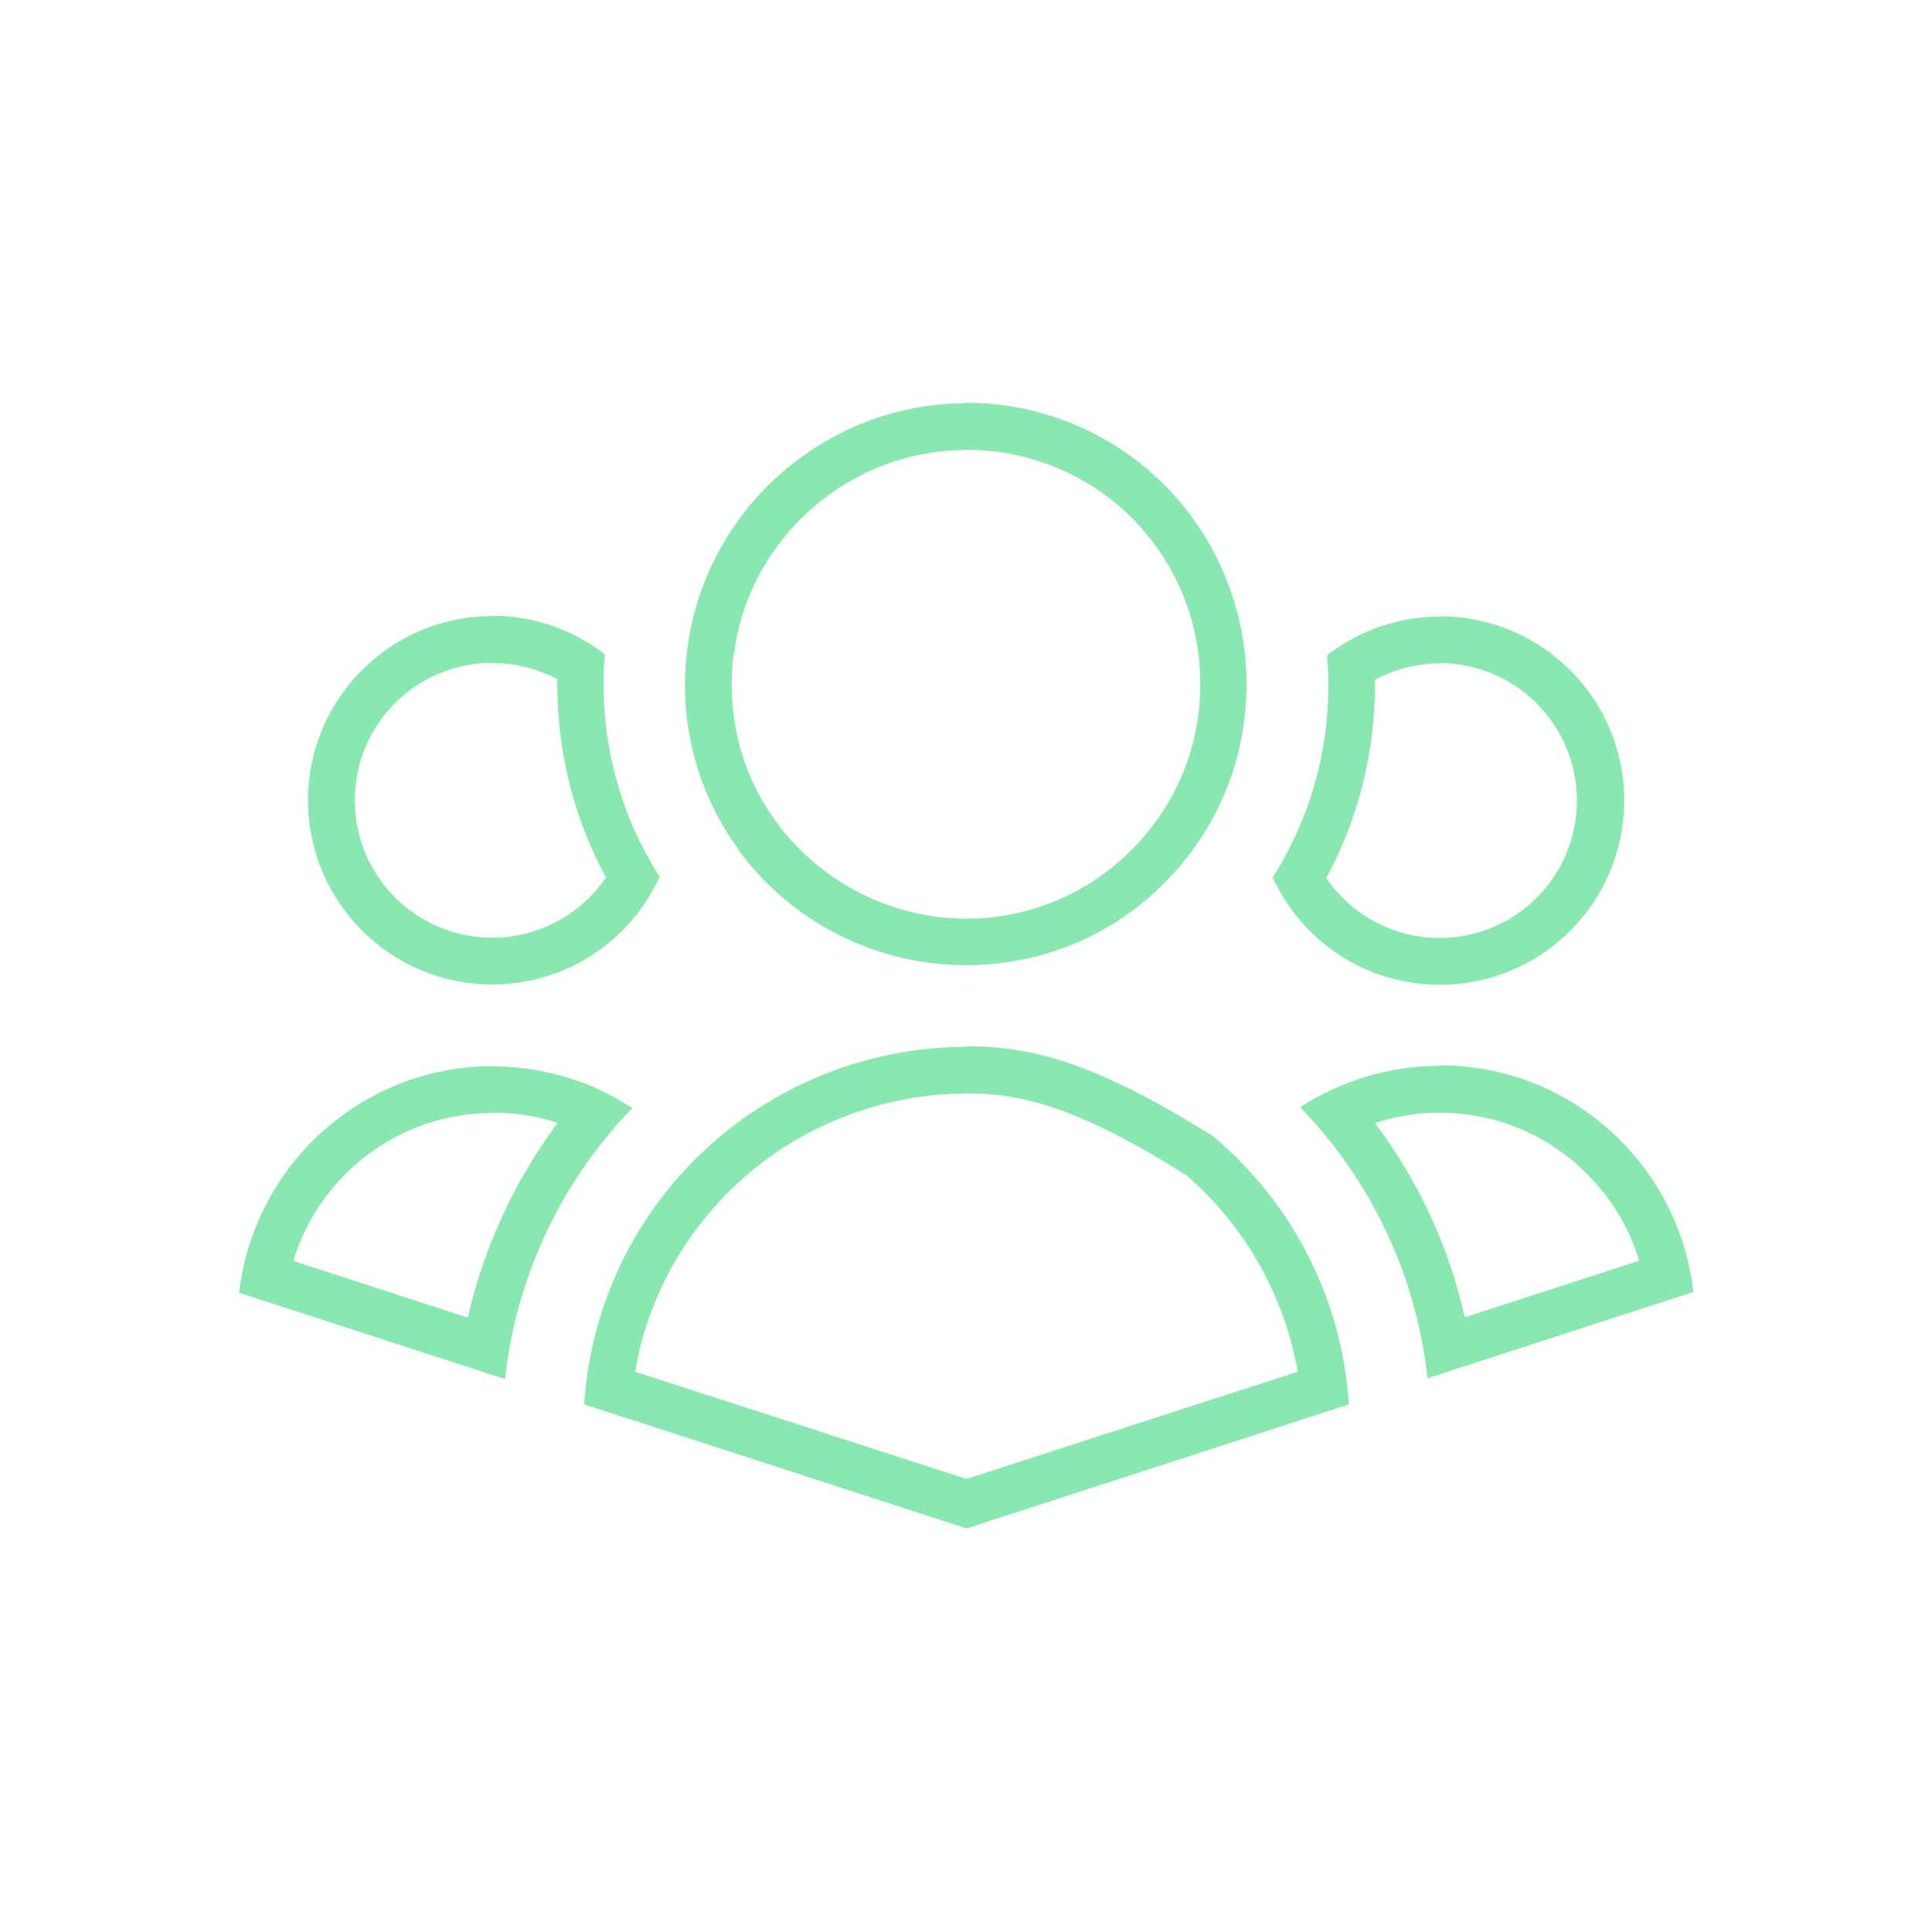 <?xml version="1.0" encoding="UTF-8"?> <svg xmlns="http://www.w3.org/2000/svg" id="a" width="71" height="71" viewBox="0 0 71 71"><defs><style>.b{fill:#89e8af;}</style></defs><path class="b" d="M35.51,16.53c4.23,0,7.8,3.02,8.49,7.2,.07,.45,.11,.92,.11,1.41,0,1.92-.61,3.72-1.77,5.23-1.65,2.15-4.14,3.39-6.84,3.39s-5.28-1.3-6.92-3.48c-.01-.02-.05-.07-.07-.1-1.07-1.46-1.62-3.19-1.62-5.04,0-.41,.02-.82,.1-1.23,.6-4.2,4.26-7.37,8.51-7.37m0-1.72c-5.11,0-9.49,3.81-10.22,8.86-.07,.49-.11,.98-.11,1.47,0,2.2,.68,4.29,1.95,6.04,0,.01,.02,.02,.02,.04h0s.01,.02,.02,.04c1.94,2.63,5.05,4.2,8.32,4.2s6.23-1.47,8.21-4.05c1.39-1.81,2.12-3.98,2.12-6.28,0-.58-.05-1.15-.14-1.7-.84-5-5.11-8.64-10.18-8.64h0Z"></path><path class="b" d="M18.11,24.37c.85,0,1.65,.21,2.37,.59v.17c0,2.51,.61,4.94,1.79,7.12-.93,1.36-2.49,2.21-4.18,2.21-2.79,0-5.05-2.26-5.05-5.05s2.26-5.05,5.05-5.05m0-1.72c-3.73,0-6.77,3.03-6.77,6.77s3.03,6.77,6.77,6.77c2.67,0,5.06-1.56,6.15-3.96-1.35-2.11-2.06-4.54-2.06-7.1,0-.36,.01-.71,.05-1.07-1.18-.92-2.63-1.42-4.14-1.42h0Z"></path><path class="b" d="M35.51,40.18c2.03,0,4.1,.5,8.09,3.01,.22,.2,.44,.39,.65,.61,1.81,1.81,3,4.11,3.44,6.61l-12.17,3.94-12.18-3.94c.49-2.87,1.98-5.44,4.25-7.35,2.21-1.85,5.04-2.87,7.93-2.87m0-1.72c-3.3,0-6.51,1.17-9.04,3.28-2.97,2.48-4.77,6.04-5.01,9.86l14.05,4.56,14.05-4.56c-.22-3.41-1.65-6.58-4.09-9.03-.27-.27-.55-.53-.85-.79-4.41-2.78-6.76-3.34-9.11-3.34h0Z"></path><path class="b" d="M52.9,24.37c2.79,0,5.05,2.26,5.05,5.05s-2.26,5.05-5.05,5.05c-1.68,0-3.24-.85-4.16-2.2,1.18-2.17,1.79-4.62,1.79-7.12v-.17c.74-.39,1.55-.6,2.38-.6m0-1.72c-1.5,0-2.96,.5-4.14,1.42,.02,.36,.05,.71,.05,1.07,0,2.55-.71,4.99-2.05,7.1,1.11,2.41,3.49,3.94,6.15,3.94,3.73,0,6.77-3.03,6.77-6.77s-3.03-6.77-6.77-6.77h-.01Z"></path><path class="b" d="M52.9,40.89c2.05,0,3.98,.8,5.42,2.25,.91,.91,1.56,2,1.92,3.19l-6.41,2.08c-.58-2.59-1.7-5.01-3.3-7.14,.76-.25,1.56-.38,2.37-.38m0-1.72c-1.83,0-3.61,.54-5.12,1.52,2.65,2.74,4.27,6.22,4.68,9.96l9.77-3.17c-.23-2.1-1.17-4.05-2.69-5.58-1.77-1.77-4.13-2.75-6.63-2.75h0Z"></path><path class="b" d="M18.11,40.89c.82,0,1.62,.12,2.38,.38-1.58,2.12-2.71,4.57-3.3,7.15l-6.41-2.08c.96-3.18,3.91-5.44,7.33-5.44m0-1.72c-4.81,0-8.79,3.65-9.32,8.33l9.77,3.17c.41-3.75,2.05-7.25,4.68-9.96-.52-.33-1.06-.63-1.62-.85-1.11-.44-2.28-.68-3.5-.68h0Z"></path></svg> 